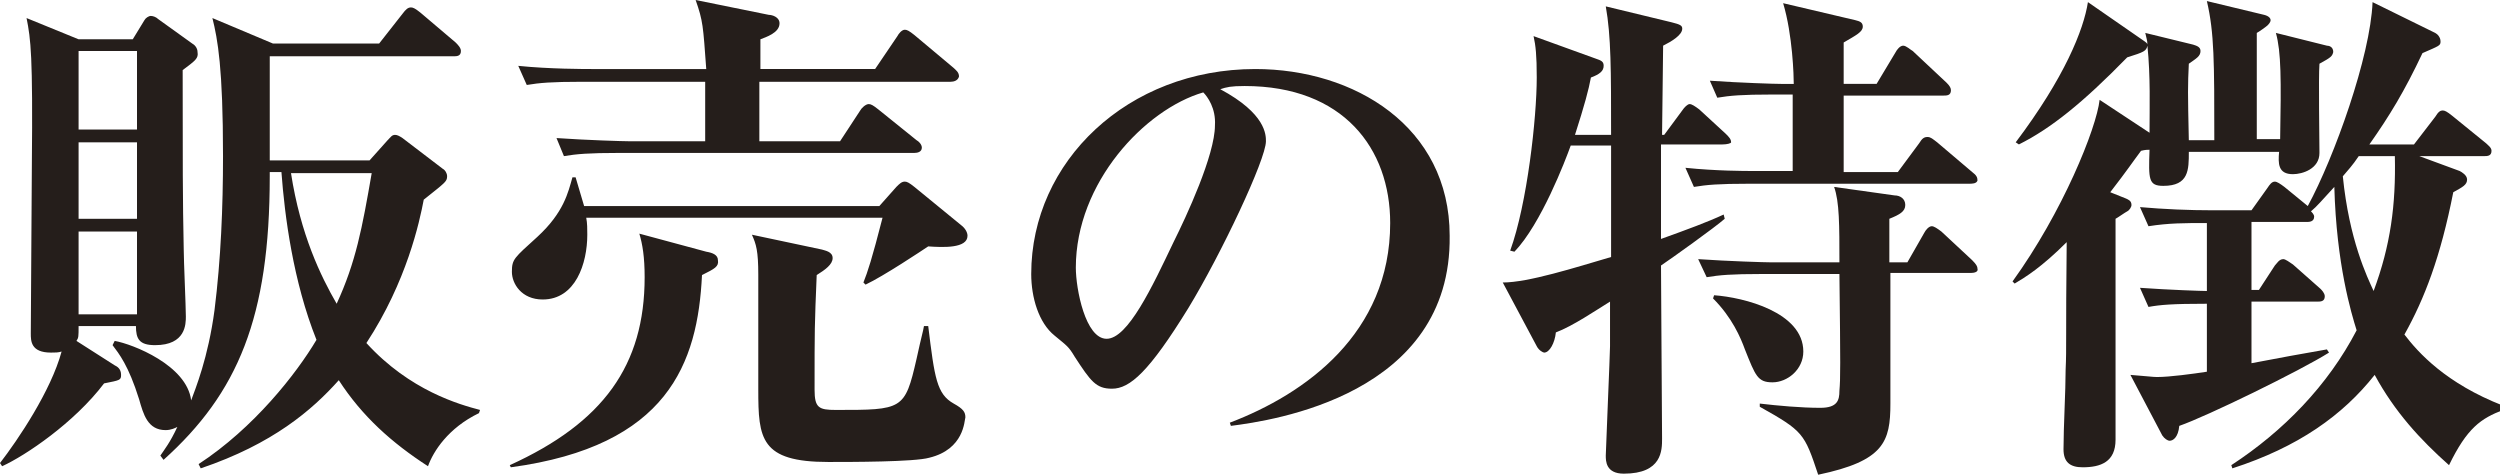<?xml version="1.0" encoding="utf-8"?>
<!-- Generator: Adobe Illustrator 27.0.0, SVG Export Plug-In . SVG Version: 6.00 Build 0)  -->
<svg version="1.1" id="レイヤー_1" xmlns="http://www.w3.org/2000/svg" xmlns:xlink="http://www.w3.org/1999/xlink" x="0px"
	 y="0px" width="235.4px" height="44.7px" viewBox="0 0 235.4 44.7" style="enable-background:new 0 0 235.4 44.7;"
	 xml:space="preserve">
<style type="text/css">
	.st0{fill:#251E1B;}
</style>
<g>
	<path class="st0" d="M17.2,6.6c0,8.4,0,12.3,0.1,16.9c0,1,0.2,5.4,0.2,6.3c0,0.7,0,2.7-2.9,2.7c-1.5,0-1.8-0.6-1.8-1.8H7.4
		c0,1,0,1.1-0.2,1.4l3.6,2.3c0.2,0.1,0.6,0.3,0.6,0.9c0,0.5-0.1,0.5-1.6,0.8c-2.8,3.7-7.4,6.8-9.6,7.8L0,43.6
		c1.7-2.2,4.8-6.8,5.8-10.5c-0.3,0.1-0.6,0.1-1,0.1c-1.9,0-1.9-1.1-1.9-1.8c0-2.5,0.1-13.7,0.1-15.9C3.1,5.2,2.9,3.7,2.5,1.7l4.9,2
		h5.1l1.1-1.8c0.1-0.2,0.4-0.4,0.6-0.4c0.2,0,0.5,0.1,0.7,0.3l3.2,2.3c0.2,0.1,0.5,0.4,0.5,0.8C18.7,5.5,18.4,5.7,17.2,6.6z
		 M12.9,4.8H7.4v7.4h5.5V4.8z M12.9,13.4H7.4v7.2h5.5V13.4z M12.9,21.8H7.4v7.8h5.5V21.8z M45.1,38.9c-2.9,1.4-4.3,3.6-4.8,5
		c-3.4-2.2-6.2-4.7-8.4-8.1c-2.5,2.8-6.2,6-13,8.3l-0.2-0.4c5.2-3.4,9.2-8.5,11.1-11.7c-2.2-5.5-3-11.7-3.3-15.8h-1.1v0.4
		c0,13.3-3,20.4-10,26.7l-0.3-0.4c0.4-0.6,0.9-1.2,1.6-2.7c-0.2,0.1-0.6,0.3-1.1,0.3c-1.7,0-2.1-1.5-2.5-2.9c-1-3.2-1.9-4.3-2.5-5.1
		l0.2-0.4c1.7,0.3,6.8,2.3,7.2,5.6c0.4-1.1,1.6-4,2.2-8.5c0.6-4.8,0.8-9.7,0.8-14.5c0-8.3-0.5-11-1-13l5.7,2.4h10l2.2-2.8
		c0.3-0.4,0.5-0.6,0.8-0.6c0.2,0,0.4,0.1,0.9,0.5L42.9,4c0.2,0.2,0.5,0.5,0.5,0.8c0,0.5-0.4,0.5-0.7,0.5H25.4v9.8h9.4l1.7-1.9
		c0.3-0.3,0.4-0.5,0.7-0.5c0.2,0,0.4,0.1,0.7,0.3l3.8,2.9c0.2,0.1,0.4,0.4,0.4,0.7c0,0.5-0.2,0.6-2.2,2.2c-0.4,2.1-1.6,7.7-5.4,13.5
		c4.1,4.5,8.8,5.8,10.7,6.3L45.1,38.9z M27.4,16.3c0.9,5.8,2.8,9.7,4.3,12.3c1.8-3.9,2.4-7.1,3.3-12.3H27.4z"/>
	<path class="st0" d="M66.1,25.9c-0.4,8.3-3.2,16.1-18,18.1l-0.1-0.2c8.8-4,12.7-9.4,12.7-17.7c0-1.9-0.2-3.1-0.5-4.1l6.3,1.7
		c0.6,0.1,1.1,0.3,1.1,0.8C67.7,25.1,67.3,25.3,66.1,25.9z M87.4,23.2c-0.6,0.4-4.2,2.8-5.9,3.6l-0.2-0.2c0.4-1,0.8-2.2,1.8-6.1
		H55.2c0.1,0.5,0.1,1.1,0.1,1.6c0,2.7-1.1,6.1-4.2,6.1c-2,0-2.9-1.5-2.9-2.6c0-1.2,0.2-1.3,2.4-3.3c2.5-2.3,2.9-4.2,3.3-5.6h0.3
		c0.3,1,0.5,1.7,0.8,2.7h27.8l1.6-1.8c0.3-0.3,0.5-0.5,0.8-0.5c0.2,0,0.4,0.1,0.9,0.5l4.4,3.6c0.4,0.3,0.6,0.7,0.6,1
		C91.1,23.4,88.8,23.3,87.4,23.2z M89.5,7.7h-18v5.6h7.6l1.9-2.9c0.1-0.2,0.5-0.6,0.8-0.6c0.2,0,0.4,0.1,0.9,0.5l3.6,2.9
		c0.2,0.1,0.5,0.4,0.5,0.7c0,0.4-0.4,0.5-0.7,0.5H58.3c-2.9,0-4,0.1-5.2,0.3L52.4,13c2.9,0.2,6.3,0.3,6.8,0.3h7.2V7.7H54.8
		c-2.9,0-4,0.1-5.2,0.3l-0.8-1.8c2.9,0.3,6.3,0.3,6.9,0.3h10.8C66.2,2.4,66.2,2,65.5,0l6.9,1.4c0.3,0,1,0.2,1,0.8
		c0,0.9-1.3,1.3-1.8,1.5c0,1.7,0,2.3,0,2.8h10.8l2.1-3.1c0.1-0.2,0.4-0.6,0.7-0.6c0.2,0,0.4,0.1,0.9,0.5l3.7,3.1
		c0.2,0.2,0.5,0.4,0.5,0.8C90.2,7.6,89.8,7.7,89.5,7.7z M87.5,43.1c-1.4,0.4-7.4,0.4-9.5,0.4c-6.4,0-6.6-2.2-6.6-6.8V25.9
		c0-2.3-0.2-2.9-0.6-3.8l6.6,1.4c0.3,0.1,1,0.2,1,0.8c0,0.6-0.7,1.1-1.5,1.6c-0.2,4.8-0.2,5-0.2,10.8c0,1.7,0.4,1.9,2,1.9
		c6.3,0,6.5,0,7.6-4.8c0.5-2.3,0.6-2.5,0.7-3.1h0.4c0.6,4.9,0.8,6.4,2.4,7.3c0.9,0.5,1.1,0.8,1.1,1.3C90.8,39.6,90.8,42.3,87.5,43.1
		z"/>
	<path class="st0" d="M115.9,40.1l-0.1-0.3c7.1-2.7,15.1-8.4,15.1-18.8c0-7-4.4-12.9-13.7-12.9c-1.3,0-1.7,0.1-2.3,0.3
		c4.3,2.3,4.3,4.3,4.3,4.9c0,1.7-4.2,10.6-7.3,15.7c-3.7,6-5.5,7.6-7.2,7.6c-1.5,0-2-0.7-3.5-3c-0.6-1-0.7-1-1.9-2
		c-1.5-1.2-2.2-3.6-2.2-5.8c0-10.6,9.1-19.3,21.1-19.3c9.3,0,18.3,5.4,18.3,15.7C136.7,37.2,119.8,39.6,115.9,40.1z M113.3,8.7
		c-5.5,1.6-12,8.5-12,16.5c0,2,0.9,6.7,2.9,6.7c2,0,4.3-4.9,6.3-9.1c1.2-2.4,3.9-8.2,3.9-11C114.5,10.2,113.7,9.1,113.3,8.7z"/>
	<path class="st0" d="M162.2,13.6h-5.8c0,3,0,6,0,8.9c2.5-0.9,4.4-1.6,5.9-2.3l0.1,0.4c-0.9,0.8-5.1,3.8-6,4.4
		c0,2.6,0.1,14,0.1,16.3c0,1.1,0,3.3-3.6,3.3c-1.7,0-1.7-1.2-1.7-1.7c0-0.4,0.4-9.7,0.4-10.3v-4.2c-1.3,0.8-3.5,2.3-5.1,2.9
		c-0.1,1-0.6,1.9-1.1,1.9c-0.1,0-0.5-0.2-0.7-0.6l-3.2-6c2.4,0,6.8-1.4,10.2-2.4c0-3.5,0-7,0-10.5h-3.8c-0.5,1.4-2.8,7.4-5.3,10
		l-0.4-0.1c1.6-4.4,2.5-12.5,2.5-16.3c0-2.1-0.1-3-0.3-3.9l5.8,2.1c0.6,0.2,0.8,0.3,0.8,0.7c0,0.5-0.4,0.8-1.2,1.1
		c-0.2,1.1-0.6,2.6-1.5,5.4h3.4c0-6.1,0-9.3-0.5-12.1l6.2,1.5c0.8,0.2,1,0.3,1,0.6c0,0.6-1,1.2-1.8,1.6c0,1.3-0.1,7.2-0.1,8.4h0.2
		l1.7-2.3c0.2-0.3,0.5-0.6,0.7-0.6s0.5,0.2,0.9,0.5l2.5,2.3c0.3,0.3,0.5,0.5,0.5,0.8C163,13.5,162.6,13.6,162.2,13.6z M185.4,17.3
		h-20.7c-2.9,0-4,0.1-5.2,0.3l-0.8-1.8c2.9,0.3,5.7,0.3,6.2,0.3h3.9c0-1.1,0-6.1,0-7.2h-1.9c-2.9,0-4,0.1-5.2,0.3L161,7.6
		c2.9,0.2,6.1,0.3,6.7,0.3h1.2c0-0.7-0.1-4.6-1-7.6l6.8,1.6c0.4,0.1,0.7,0.2,0.7,0.6c0,0.5-0.6,0.8-1.8,1.5v3.9h3.1l1.8-3
		c0.1-0.2,0.4-0.6,0.7-0.6c0.3,0,0.7,0.4,0.9,0.5l3.2,3c0.3,0.3,0.4,0.5,0.4,0.7c0,0.5-0.4,0.5-0.7,0.5h-9.4v7.2h5.1l2-2.7
		c0.3-0.5,0.5-0.6,0.8-0.6s0.5,0.2,0.9,0.5l3.3,2.8c0.4,0.3,0.5,0.5,0.5,0.8C186.1,17.3,185.7,17.3,185.4,17.3z M185.6,25.7h-7.6
		c0,1.9,0,10.5,0,12.3c0,3.6-0.6,5.4-6.8,6.7c-1.3-3.9-1.4-4.1-5.5-6.4v-0.3c1.7,0.2,3.9,0.4,5.7,0.4c1.6,0,1.8-0.7,1.8-1.6
		c0.1-1.2,0.1-2.2,0-11h-7.3c-2.9,0-4,0.1-5.2,0.3l-0.8-1.7c2.9,0.2,6.3,0.3,6.8,0.3h6.5c0-3.5,0-5.7-0.5-7.1l5.7,0.8
		c0.5,0,1,0.3,1,0.9c0,0.6-0.5,0.9-1.5,1.3c0,0.3,0,2.7,0,4.1h1.7l1.6-2.8c0.1-0.2,0.4-0.6,0.7-0.6c0.2,0,0.5,0.2,0.9,0.5l2.9,2.7
		c0.4,0.4,0.5,0.6,0.5,0.8C186.3,25.6,185.9,25.7,185.6,25.7z M166.9,36c-1.4,0-1.6-0.6-2.6-3.1c-0.4-1.1-1.2-3-3-4.8l0.1-0.3
		c2.8,0.2,8.4,1.6,8.4,5.3C169.8,34.8,168.3,36,166.9,36z"/>
	<path class="st0" d="M218.4,6c-0.1,1.3,0,7.2,0,8.4c0,1.5-1.6,2-2.5,2c-1.4,0-1.4-1-1.3-2.1h-8.5c0,1.7,0,3.2-2.4,3.2
		c-1.4,0-1.4-0.6-1.3-3.4c-0.2,0-0.4,0-0.8,0.1c-0.9,1.2-1.2,1.7-2.9,3.9l1.5,0.6c0.2,0.1,0.5,0.2,0.5,0.6c0,0.2-0.2,0.5-0.4,0.6
		c-0.2,0.1-0.9,0.6-1.1,0.7c0,3.3,0,17.9,0,20.8c0,2.1-1.4,2.6-3.1,2.6c-1.2,0-1.8-0.5-1.8-1.7c0-2.1,0.2-5.5,0.2-7.5
		c0.1-2.1,0-3.1,0.1-12c-2.4,2.4-3.9,3.3-4.9,3.9l-0.2-0.2c4.7-6.5,7.9-14.4,8.2-17.1l4.7,3.1c0-2.4,0.1-5.3-0.2-8.2
		c-0.1,0.5-0.3,0.6-1.9,1.1c-4.2,4.3-7.2,6.7-10.2,8.2l-0.3-0.2c4.6-6.1,6.4-10.6,6.8-13.2l5.2,3.6c0.3,0.2,0.4,0.3,0.4,0.4
		c0-0.4-0.1-0.6-0.2-1.1l4.5,1.1c0.3,0.1,0.7,0.2,0.7,0.6c0,0.5-0.4,0.7-1.1,1.2c-0.1,2.1-0.1,2.6,0,7.2h2.4c0-7.4,0-10.1-0.7-13.1
		l5.4,1.3c0.4,0.1,0.6,0.3,0.6,0.5c0,0.2-0.2,0.4-0.3,0.5c-0.1,0.1-0.8,0.6-1,0.7c0,0.7,0,1.2,0,5.5v4.5h2.2c0.1-5.6,0.1-8.2-0.4-10
		l4.8,1.2c0.2,0,0.6,0.1,0.6,0.6C219.6,5.3,219.5,5.4,218.4,6z M230.6,43.8c-2.7-2.4-5.1-5-7-8.5c-3,3.8-7.2,6.8-13.4,8.8l-0.1-0.3
		c4.9-3.2,9.1-7.5,11.8-12.7c-0.5-1.6-1.9-6.2-2.1-13.5c-1.2,1.3-1.6,1.8-2.2,2.3c0.1,0.1,0.3,0.3,0.3,0.5c0,0.5-0.5,0.5-0.7,0.5
		H212v6.4h0.7l1.5-2.3c0.2-0.2,0.4-0.6,0.8-0.6c0.2,0,0.6,0.3,0.9,0.5l2.6,2.3c0.1,0.1,0.4,0.4,0.4,0.7c0,0.5-0.4,0.5-0.7,0.5H212
		v5.8c1.5-0.3,5.9-1.1,7.1-1.3l0.2,0.3c-2.7,1.7-11.5,6-14.1,6.9c-0.1,1.1-0.6,1.4-0.9,1.4c-0.2,0-0.5-0.2-0.7-0.5l-3-5.7
		c1.4,0.1,2.1,0.2,2.5,0.2c1.2,0,3.4-0.3,4.7-0.5v-6.4c-3.3,0-4.4,0.1-5.5,0.3l-0.8-1.8c2.8,0.2,5.9,0.3,6.3,0.3v-6.4
		c-2.1,0-3.6,0-5.5,0.3l-0.8-1.8c2.3,0.2,4.6,0.3,6.9,0.3h3.6l1.5-2.1c0.2-0.3,0.4-0.6,0.7-0.6c0.2,0,0.5,0.2,0.9,0.5l2.2,1.8
		c2.5-4.6,5.9-14.1,6.1-19.2l5.9,2.9c0.2,0.1,0.5,0.4,0.5,0.8c0,0.4-0.1,0.4-1.7,1.1c-1.7,3.6-3.1,5.9-5,8.6h4.2l2-2.6
		c0.3-0.5,0.5-0.6,0.7-0.6c0.2,0,0.4,0.1,0.9,0.5l3.2,2.6c0.2,0.2,0.5,0.4,0.5,0.7c0,0.5-0.4,0.5-0.7,0.5h-6.1l3.8,1.4
		c0.2,0.1,0.7,0.4,0.7,0.8c0,0.5-0.4,0.7-1.3,1.2c-1.2,6.1-2.7,10-4.6,13.4c1.3,1.7,3.9,4.6,9.3,6.7v0.4
		C233.6,39.4,232.3,40.3,230.6,43.8z M222.1,14.7c-0.6,0.9-1,1.3-1.5,1.9c0.6,6,2.3,9.5,2.9,10.8c1.6-4.3,2.1-8.1,2-12.7H222.1z"/>
</g>
</svg>
